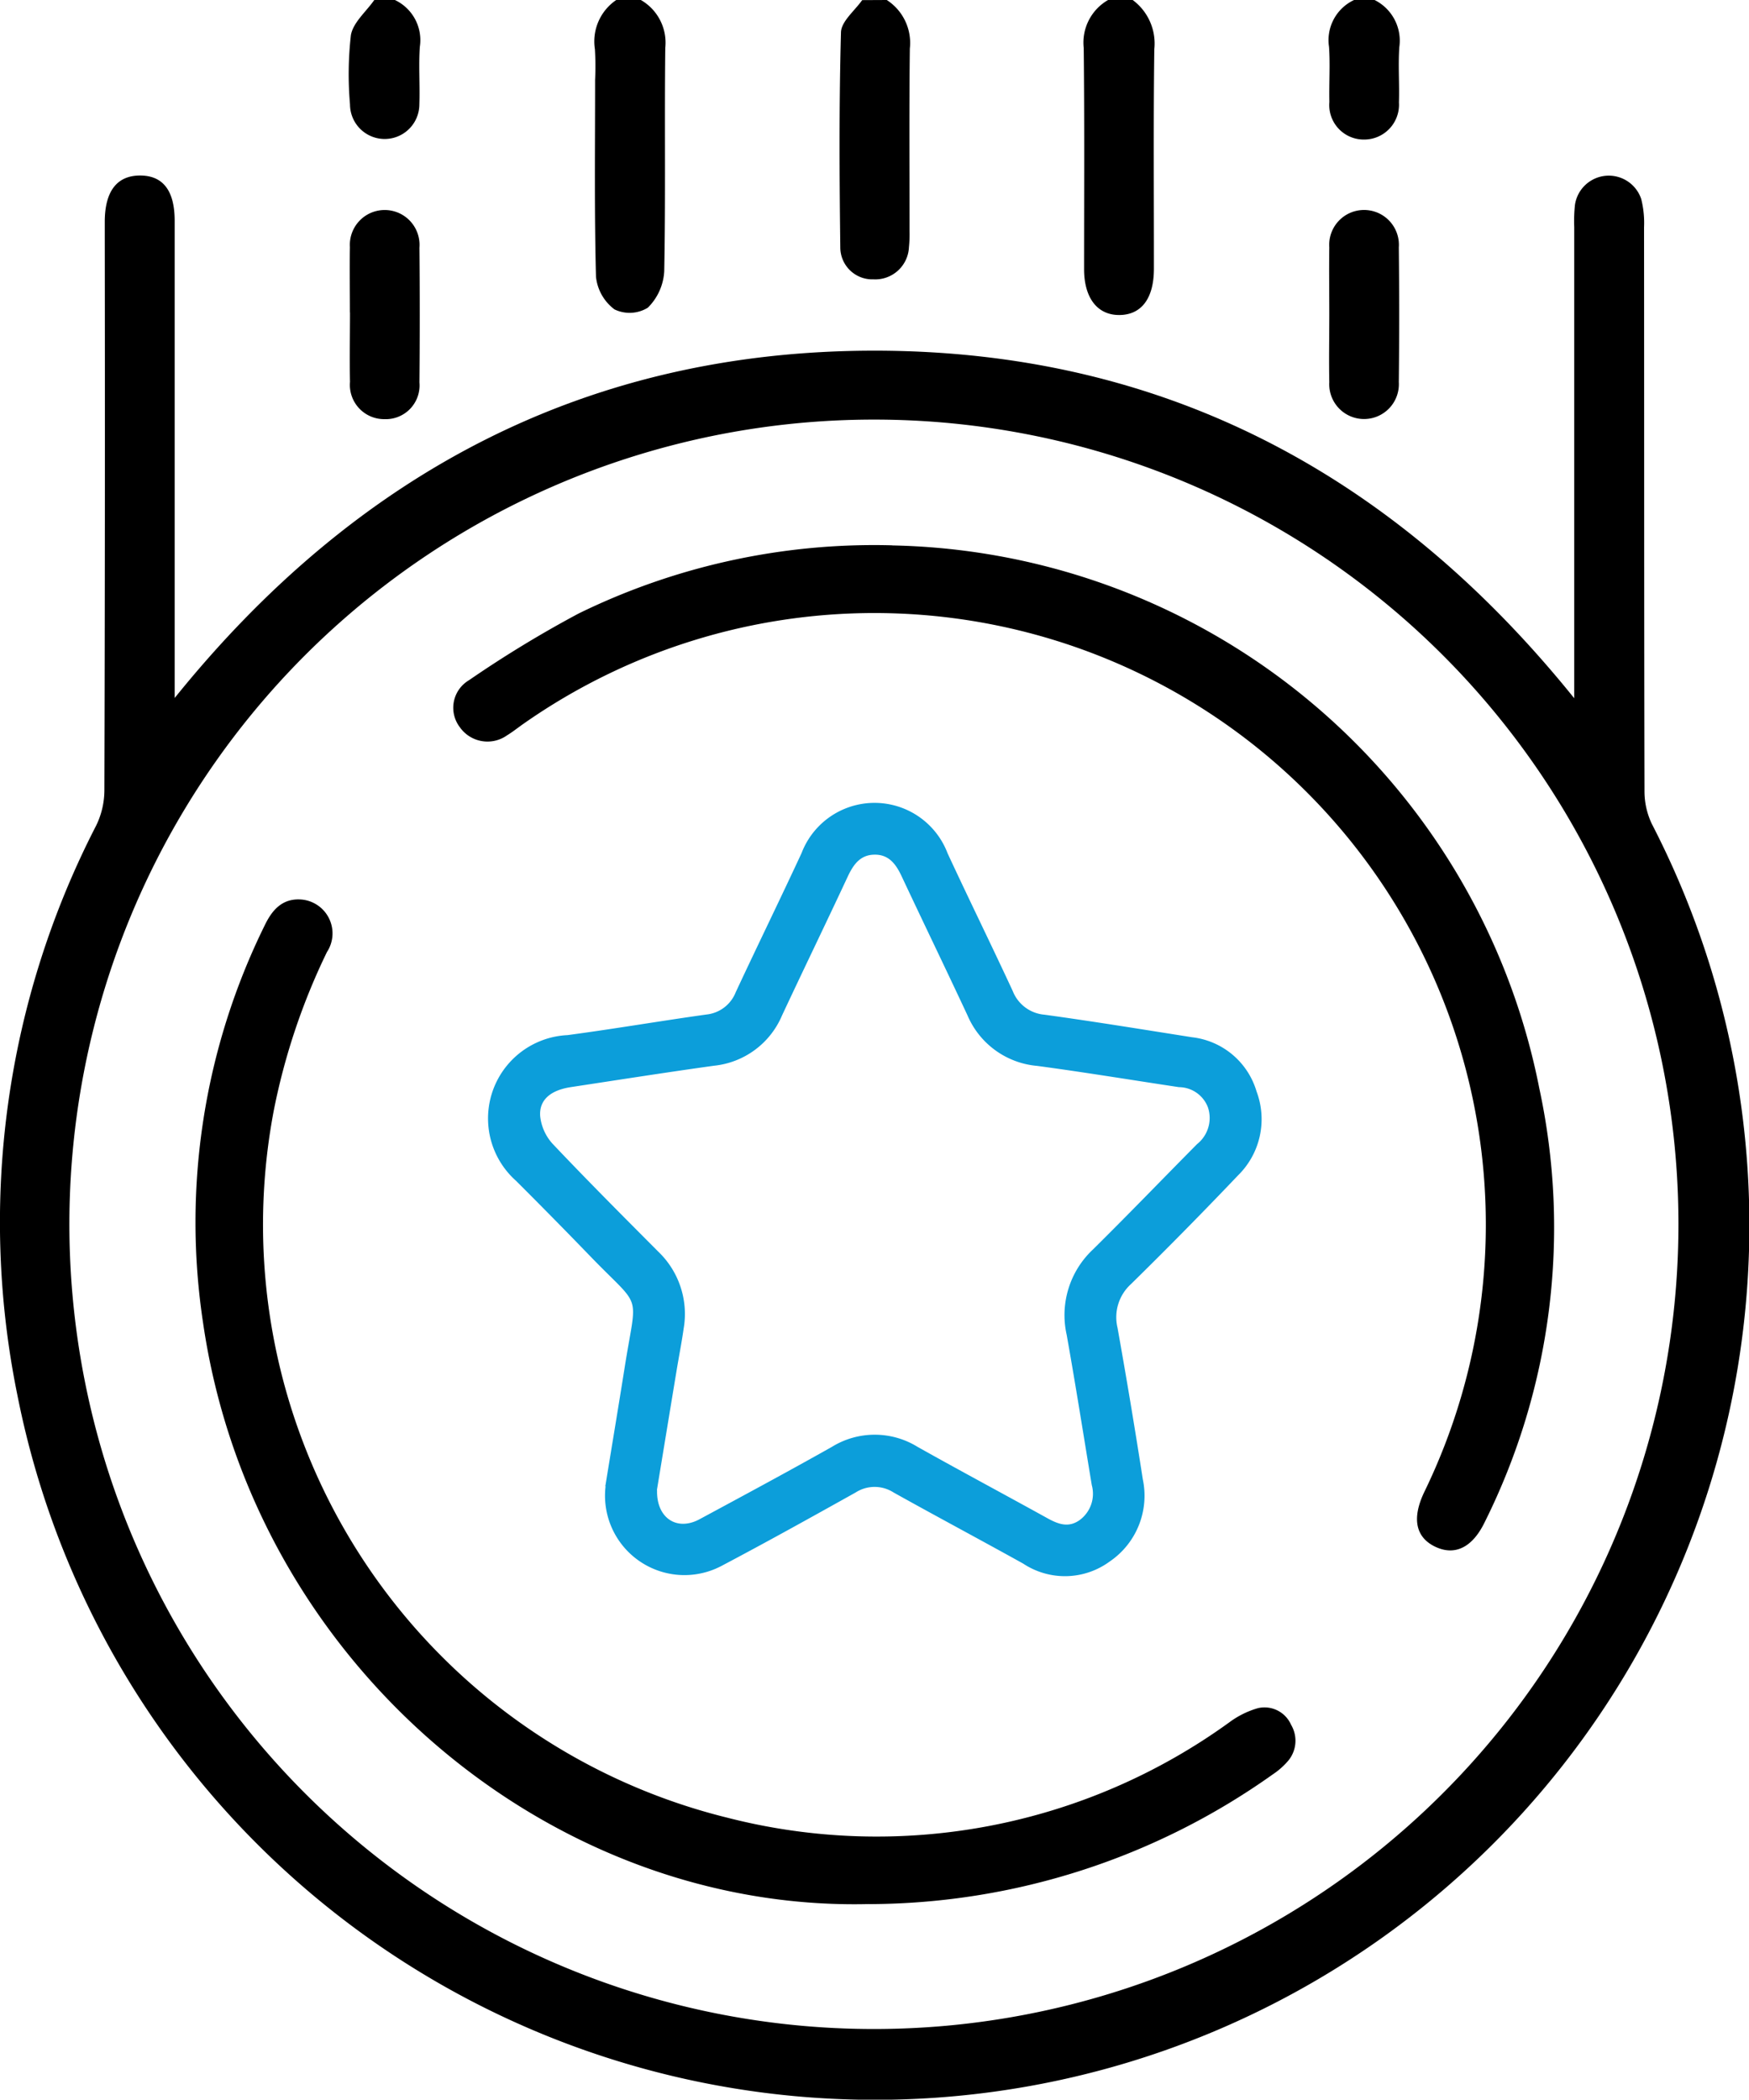 <svg xmlns="http://www.w3.org/2000/svg" xmlns:xlink="http://www.w3.org/1999/xlink" width="56.612" height="67.946" viewBox="0 0 56.612 67.946">
  <defs>
    <clipPath id="clip-path">
      <rect id="Rectangle_8265" data-name="Rectangle 8265" width="56.612" height="67.946" fill="none"/>
    </clipPath>
  </defs>
  <g id="Group_15129" data-name="Group 15129" transform="translate(-759.27 -3340)">
    <g id="Group_15101" data-name="Group 15101" transform="translate(759.27 3340)">
      <g id="Group_15101-2" data-name="Group 15101" transform="translate(0 0)" clip-path="url(#clip-path)">
        <path id="Path_24900" data-name="Path 24900" d="M18.887,0a1.593,1.593,0,0,1,.791,1.547c-.028,2.409.013,4.82-.034,7.228a1.792,1.792,0,0,1-.532,1.183,1.129,1.129,0,0,1-1.077.055,1.512,1.512,0,0,1-.6-1.059c-.056-2.121-.028-4.244-.029-6.366a9.6,9.6,0,0,0-.006-.994A1.621,1.621,0,0,1,18.091,0Z" transform="translate(1.856 0)"/>
        <path id="Path_24901" data-name="Path 24901" d="M33.28,0a1.752,1.752,0,0,1,.7,1.594c-.031,2.365-.011,4.731-.013,7.1,0,.96-.4,1.492-1.112,1.5s-1.147-.546-1.148-1.48c0-2.387.015-4.775-.012-7.162A1.589,1.589,0,0,1,32.484,0Z" transform="translate(3.383 0)"/>
        <path id="Path_24902" data-name="Path 24902" d="M26.082,0a1.652,1.652,0,0,1,.747,1.57c-.024,1.966-.009,3.931-.01,5.9A4.219,4.219,0,0,1,26.8,8a1.092,1.092,0,0,1-1.149,1.04A1.036,1.036,0,0,1,24.578,8c-.029-2.319-.041-4.638.022-6.955.01-.353.446-.7.686-1.041Z" transform="translate(2.621 0)"/>
        <path id="Path_24903" data-name="Path 24903" d="M40.344,0a1.472,1.472,0,0,1,.8,1.528c-.04.593.007,1.191-.012,1.786A1.127,1.127,0,0,1,40,4.516,1.116,1.116,0,0,1,38.881,3.3c-.014-.6.029-1.193-.012-1.785A1.434,1.434,0,0,1,39.68,0Z" transform="translate(4.149 0)"/>
        <path id="Path_24904" data-name="Path 24904" d="M11.693,0A1.436,1.436,0,0,1,12.5,1.518c-.042.614.006,1.235-.015,1.852a1.122,1.122,0,1,1-2.245.01,11.24,11.24,0,0,1,.029-2.243c.071-.409.493-.759.757-1.137Z" transform="translate(1.089 0)"/>
        <path id="Path_24905" data-name="Path 24905" d="M50.955,22.049V18.142q0-5.673,0-11.343a4.831,4.831,0,0,1,.025-.728,1.107,1.107,0,0,1,2.143-.18,3.155,3.155,0,0,1,.092.915c.006,6.081,0,12.161.014,18.242a2.45,2.45,0,0,0,.24,1.07A28.3,28.3,0,1,1,.563,44.6,28.013,28.013,0,0,1,3.11,26.173a2.625,2.625,0,0,0,.269-1.129q.025-8.988.012-17.976c0-.155,0-.31,0-.465.009-.971.4-1.47,1.141-1.471S5.654,5.617,5.654,6.6q0,7.263,0,14.527v.912C11.549,14.725,19.04,10.8,28.305,10.8s16.743,3.916,22.65,11.248M28.308,13.03a26.041,26.041,0,1,0,26.02,26.024A26.034,26.034,0,0,0,28.308,13.03" transform="translate(0 0.548)"/>
        <path id="Path_24906" data-name="Path 24906" d="M10.234,9.455c0-.705-.014-1.41,0-2.114a1.128,1.128,0,1,1,2.25.019q.02,2.18,0,4.361a1.092,1.092,0,0,1-1.131,1.188A1.109,1.109,0,0,1,10.237,11.7c-.017-.749,0-1.5,0-2.247" transform="translate(1.092 0.655)"/>
        <path id="Path_24907" data-name="Path 24907" d="M38.877,9.53c0-.727-.011-1.454,0-2.18a1.128,1.128,0,1,1,2.25,0q.023,2.18,0,4.361a1.127,1.127,0,1,1-2.25,0c-.015-.726,0-1.453,0-2.18" transform="translate(4.15 0.655)"/>
        <path id="Path_24908" data-name="Path 24908" d="M14.035,41.557c.189-1.162.417-2.526.634-3.892.388-2.45.573-1.8-1.091-3.52q-1.205-1.247-2.434-2.473a2.7,2.7,0,0,1,1.668-4.714c1.5-.2,2.992-.456,4.491-.666a1.148,1.148,0,0,0,.954-.724c.7-1.5,1.431-2.994,2.13-4.5a2.529,2.529,0,0,1,4.727.007c.691,1.49,1.417,2.965,2.108,4.455a1.212,1.212,0,0,0,1.028.767c1.6.22,3.186.479,4.778.73a2.469,2.469,0,0,1,2.087,1.756,2.547,2.547,0,0,1-.6,2.714q-1.7,1.785-3.464,3.517a1.446,1.446,0,0,0-.438,1.408q.438,2.451.82,4.912a2.574,2.574,0,0,1-1.073,2.659,2.45,2.45,0,0,1-2.8.067c-1.394-.775-2.8-1.523-4.192-2.3a1.137,1.137,0,0,0-1.233,0c-1.433.8-2.87,1.6-4.324,2.367a2.571,2.571,0,0,1-3.768-2.568m1.667.122c-.025.908.644,1.337,1.372.945,1.433-.772,2.866-1.543,4.284-2.342a2.641,2.641,0,0,1,2.779,0c1.377.773,2.77,1.517,4.152,2.281.357.2.708.361,1.092.086a1.057,1.057,0,0,0,.392-1.132c-.269-1.622-.524-3.246-.813-4.865a2.908,2.908,0,0,1,.853-2.761c1.136-1.123,2.244-2.273,3.368-3.408a1.081,1.081,0,0,0,.353-1.185,1.011,1.011,0,0,0-.939-.658c-1.53-.23-3.056-.482-4.589-.688a2.706,2.706,0,0,1-2.256-1.635c-.7-1.5-1.427-3-2.131-4.5-.185-.395-.418-.715-.895-.7-.453.011-.67.329-.846.7-.7,1.5-1.428,3-2.13,4.5a2.688,2.688,0,0,1-2.208,1.63c-1.548.216-3.092.458-4.637.693-.644.1-1.023.41-.984.939a1.571,1.571,0,0,0,.4.892c1.12,1.183,2.272,2.337,3.422,3.492a2.791,2.791,0,0,1,.82,2.5c-.064.451-.153.9-.227,1.348-.218,1.317-.434,2.634-.638,3.873" transform="translate(5.558 6.539)" fill="#0c9eda"/>
        <path id="Path_24909" data-name="Path 24909" d="M26.424,14.324a21.734,21.734,0,0,1,20.9,17.541,21.318,21.318,0,0,1-1.764,13.992c-.387.8-.928,1.066-1.538.774s-.72-.874-.337-1.687A19.841,19.841,0,0,0,14.429,20.028c-.165.117-.327.246-.5.351a1.043,1.043,0,0,1-1.46-.254.985.985,0,0,1,.285-1.447A36.822,36.822,0,0,1,16.3,16.521a21.7,21.7,0,0,1,10.127-2.2" transform="translate(2.454 3.376)" stroke="#000" stroke-width="0.1"/>
        <path id="Path_24910" data-name="Path 24910" d="M25.852,57.956c-10.345.263-19.916-7.822-21.511-18.749A21.676,21.676,0,0,1,6.327,26.361c.24-.5.562-.866,1.163-.81a1.05,1.05,0,0,1,.765,1.623A21.1,21.1,0,0,0,6.53,32.311,19.816,19.816,0,0,0,21.246,55.26a19.515,19.515,0,0,0,16.289-3.093,2.833,2.833,0,0,1,.912-.452.889.889,0,0,1,1.014.512.961.961,0,0,1-.113,1.14,2.328,2.328,0,0,1-.46.4,22.6,22.6,0,0,1-13.035,4.191" transform="translate(2.284 3.61)" stroke="#000" stroke-width="0.1"/>
      </g>
    </g>
  </g>
</svg>
